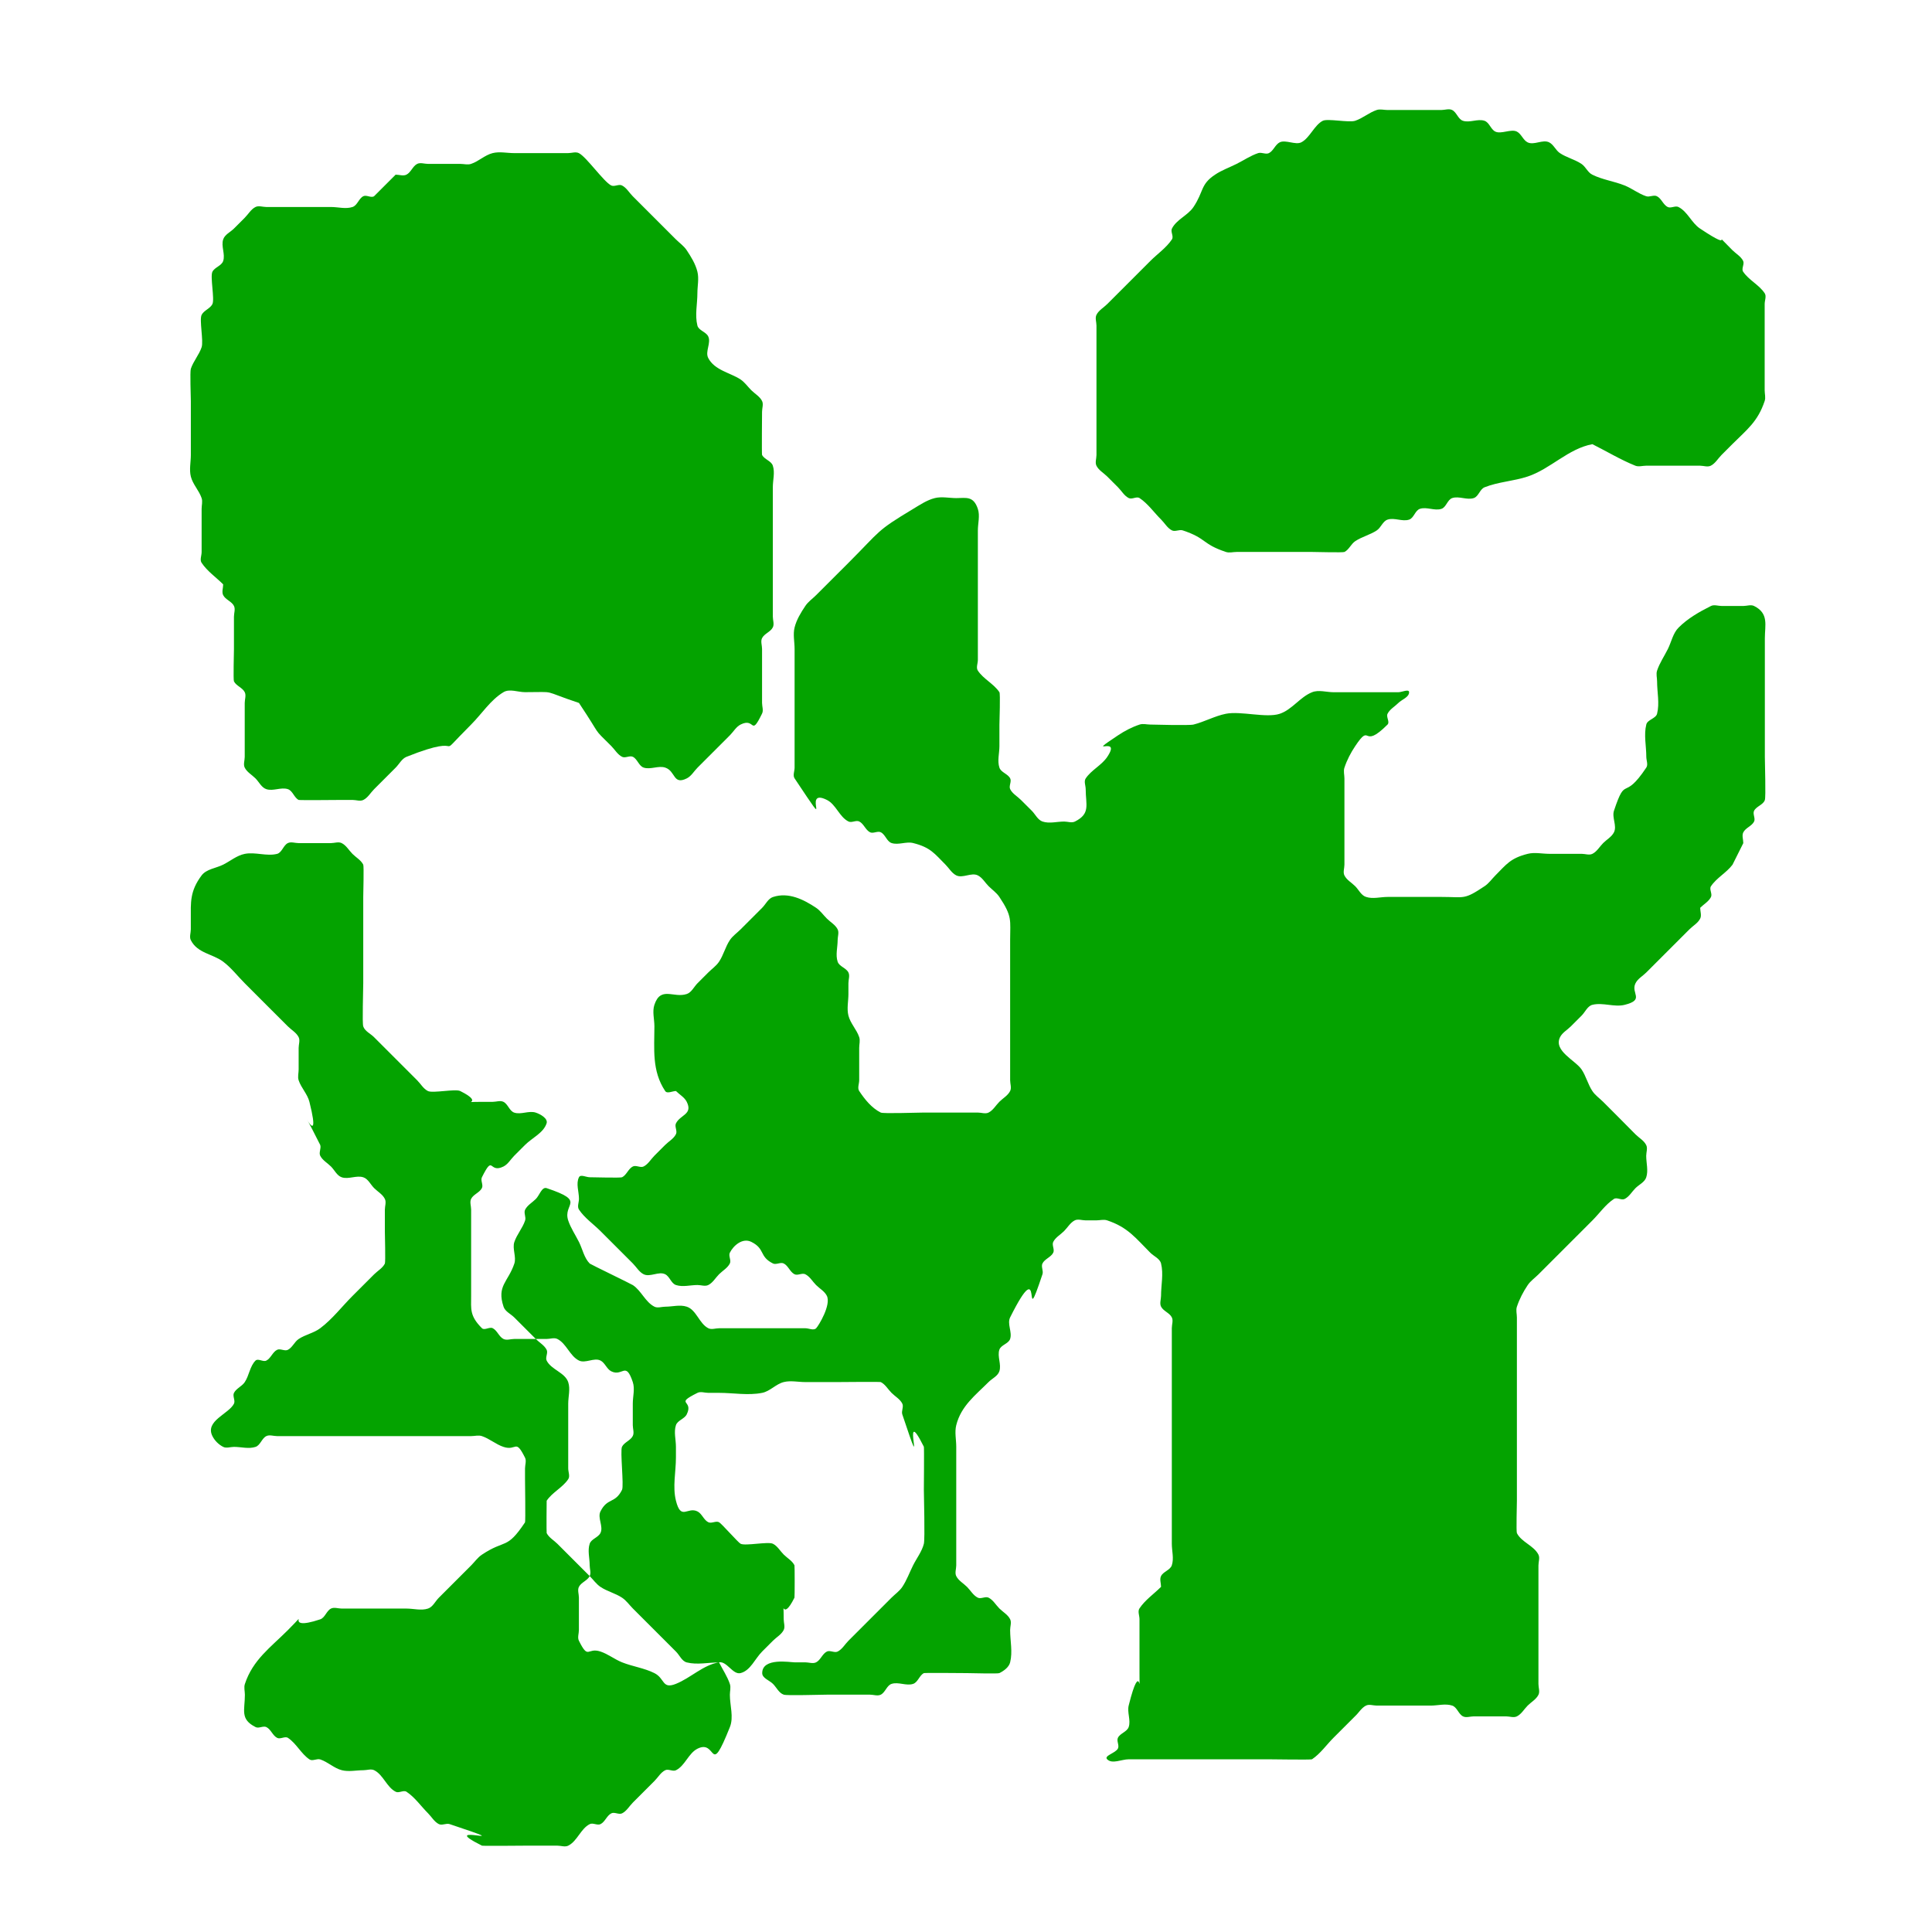 <?xml version="1.0" encoding="UTF-8" standalone="no"?>
<svg
   xmlns:dc="http://purl.org/dc/elements/1.1/"
   xmlns:cc="http://creativecommons.org/ns#"
   xmlns:rdf="http://www.w3.org/1999/02/22-rdf-syntax-ns#"
   xmlns:svg="http://www.w3.org/2000/svg"
   xmlns="http://www.w3.org/2000/svg"
   version="1.1"
   id="svg2"
   height="64"
   width="64">
  <defs
     id="defs4">
    <filter
       height="1.816"
       y="-0.408"
       width="1.54"
       x="-0.27"
       id="filter4062">
      <feGaussianBlur
         id="feGaussianBlur4064"
         stdDeviation="2.497" />
    </filter>
    <filter
       height="1.558"
       y="-0.279"
       width="1.62"
       x="-0.31"
       id="filter4066">
      <feGaussianBlur
         id="feGaussianBlur4068"
         stdDeviation="2.497" />
    </filter>
    <filter
       height="1.268"
       y="-0.134"
       width="1.23"
       x="-0.115"
       id="filter4070">
      <feGaussianBlur
         id="feGaussianBlur4072"
         stdDeviation="2.497" />
    </filter>
  </defs>
  <g
     style="display:inline"
     id="layer2">
    <path
       id="path3796"
       d="m 23.821,55.071 c 0.119,0.238 0.273,0.462 0.357,0.714 0.038,0.113 0,0.238 0,0.357 0,0.357 0.133,0.74 0,1.071 -0.69,1.726 -0.416,0.386 -1.071,0.714 -0.301,0.151 -0.413,0.564 -0.714,0.714 -0.106,0.053 -0.251,-0.053 -0.357,0 -0.151,0.075 -0.238,0.238 -0.357,0.357 -0.238,0.238 -0.476,0.476 -0.714,0.714 -0.119,0.119 -0.207,0.282 -0.357,0.357 -0.106,0.053 -0.251,-0.053 -0.357,0 -0.151,0.075 -0.207,0.282 -0.357,0.357 -0.106,0.053 -0.251,-0.053 -0.357,0 -0.301,0.151 -0.413,0.564 -0.714,0.714 -0.106,0.053 -0.238,0 -0.357,0 -0.357,0 -0.714,0 -1.071,0 -0.018,0 -1.402,0.013 -1.429,0 -1.635,-0.817 1.516,0.148 -1.071,-0.714 -0.113,-0.038 -0.251,0.053 -0.357,0 -0.151,-0.075 -0.238,-0.238 -0.357,-0.357 -0.238,-0.238 -0.434,-0.528 -0.714,-0.714 -0.099,-0.066 -0.251,0.053 -0.357,0 -0.301,-0.151 -0.413,-0.564 -0.714,-0.714 -0.106,-0.053 -0.238,0 -0.357,0 -0.238,0 -0.483,0.058 -0.714,0 -0.258,-0.065 -0.462,-0.273 -0.714,-0.357 -0.113,-0.038 -0.258,0.066 -0.357,0 -0.28,-0.187 -0.434,-0.528 -0.714,-0.714 -0.099,-0.066 -0.251,0.053 -0.357,0 -0.151,-0.075 -0.207,-0.282 -0.357,-0.357 -0.106,-0.053 -0.251,0.053 -0.357,0 -0.526,-0.263 -0.357,-0.56 -0.357,-1.071 0,-0.119 -0.038,-0.244 0,-0.357 C 8.374,54.984 8.966,54.57 9.536,54 c 0.838,-0.838 -0.253,0.084 1.071,-0.357 0.16,-0.053 0.207,-0.282 0.357,-0.357 0.106,-0.053 0.238,0 0.357,0 0.119,0 0.238,0 0.357,0 0.595,0 1.19,0 1.786,0 0.238,0 0.488,0.075 0.714,0 0.16,-0.053 0.238,-0.238 0.357,-0.357 0.357,-0.357 0.714,-0.714 1.071,-1.071 0.119,-0.119 0.217,-0.264 0.357,-0.357 0.79,-0.527 0.811,-0.145 1.429,-1.071 0.02,-0.029 0,-1.34 0,-1.429 0,-0.119 0,-0.238 0,-0.357 0,-0.119 0.053,-0.251 0,-0.357 -0.325,-0.65 -0.271,-0.209 -0.714,-0.357 -0.253,-0.084 -0.462,-0.273 -0.714,-0.357 -0.113,-0.038 -0.238,0 -0.357,0 -0.357,0 -0.714,0 -1.071,0 -1.071,0 -2.143,0 -3.214,0 -0.595,0 -1.19,0 -1.786,0 -0.119,0 -0.238,0 -0.357,0 -0.119,0 -0.251,-0.053 -0.357,0 -0.151,0.075 -0.197,0.304 -0.357,0.357 -0.226,0.075 -0.476,0 -0.714,0 -0.119,0 -0.251,0.053 -0.357,0 C 7.242,47.853 7.111,47.722 7.036,47.571 6.784,47.068 7.581,46.838 7.75,46.5 c 0.053,-0.106 -0.053,-0.251 0,-0.357 0.075,-0.151 0.264,-0.217 0.357,-0.357 0.148,-0.221 0.169,-0.526 0.357,-0.714 0.084,-0.084 0.251,0.053 0.357,0 0.151,-0.075 0.207,-0.282 0.357,-0.357 0.106,-0.053 0.251,0.053 0.357,0 C 9.686,44.639 9.753,44.451 9.893,44.357 10.114,44.209 10.394,44.16 10.607,44 c 0.404,-0.303 0.714,-0.714 1.071,-1.071 0.28,-0.28 0.434,-0.434 0.714,-0.714 0.119,-0.119 0.282,-0.207 0.357,-0.357 0.026,-0.052 0,-0.957 0,-1.071 0,-0.238 0,-0.476 0,-0.714 0,-0.119 0.053,-0.251 0,-0.357 C 12.675,39.564 12.512,39.476 12.393,39.357 12.274,39.238 12.195,39.053 12.036,39 c -0.226,-0.075 -0.488,0.075 -0.714,0 -0.16,-0.053 -0.238,-0.238 -0.357,-0.357 -0.119,-0.119 -0.282,-0.207 -0.357,-0.357 -0.053,-0.106 0.038,-0.244 0,-0.357 C 9.595,35.905 10.74,38.461 10.25,36.5 10.185,36.242 9.977,36.038 9.893,35.786 c -0.038,-0.113 0,-0.238 0,-0.357 0,-0.238 0,-0.476 0,-0.714 0,-0.119 0.053,-0.251 0,-0.357 C 9.818,34.207 9.655,34.119 9.536,34 9.298,33.762 9.06,33.524 8.821,33.286 8.583,33.048 8.345,32.81 8.107,32.571 7.869,32.333 7.662,32.059 7.393,31.857 7.045,31.596 6.54,31.58 6.321,31.143 c -0.053,-0.106 0,-0.238 0,-0.357 0,-0.119 0,-0.238 0,-0.357 0,-0.526 -0.038,-0.902 0.357,-1.429 0.16,-0.213 0.476,-0.238 0.714,-0.357 0.238,-0.119 0.453,-0.305 0.714,-0.357 0.35,-0.07 0.725,0.087 1.071,0 0.163,-0.041 0.207,-0.282 0.357,-0.357 0.106,-0.053 0.238,0 0.357,0 0.238,0 0.476,0 0.714,0 0.119,0 0.238,0 0.357,0 0.119,0 0.251,-0.053 0.357,0 0.151,0.075 0.238,0.238 0.357,0.357 0.119,0.119 0.282,0.207 0.357,0.357 0.026,0.052 0,0.957 0,1.071 0,0.952 0,1.905 0,2.857 0,0.254 -0.037,1.317 0,1.429 0.053,0.16 0.238,0.238 0.357,0.357 0.238,0.238 0.476,0.476 0.714,0.714 0.238,0.238 0.476,0.476 0.714,0.714 0.119,0.119 0.207,0.282 0.357,0.357 0.161,0.08 0.911,-0.08 1.071,0 C 16.133,36.584 15.127,36.5 15.964,36.5 c 0.119,0 0.238,0 0.357,0 0.119,0 0.251,-0.053 0.357,0 0.151,0.075 0.197,0.304 0.357,0.357 0.226,0.075 0.488,-0.075 0.714,0 0.16,0.053 0.41,0.197 0.357,0.357 -0.106,0.319 -0.476,0.476 -0.714,0.714 -0.119,0.119 -0.238,0.238 -0.357,0.357 -0.119,0.119 -0.207,0.282 -0.357,0.357 -0.493,0.246 -0.319,-0.433 -0.714,0.357 -0.053,0.106 0.053,0.251 0,0.357 -0.075,0.151 -0.282,0.207 -0.357,0.357 -0.053,0.106 0,0.238 0,0.357 0,0.119 0,0.238 0,0.357 0,0.476 0,0.952 0,1.429 0,0.357 0,0.714 0,1.071 0,0.44 -0.053,0.661 0.357,1.071 0.084,0.084 0.251,-0.053 0.357,0 0.151,0.075 0.207,0.282 0.357,0.357 0.106,0.053 0.238,0 0.357,0 0.357,0 0.714,0 1.071,0 0.119,0 0.251,-0.053 0.357,0 0.301,0.151 0.413,0.564 0.714,0.714 0.213,0.106 0.501,-0.106 0.714,0 0.151,0.075 0.207,0.282 0.357,0.357 0.381,0.19 0.477,-0.354 0.714,0.357 0.075,0.226 0,0.476 0,0.714 0,0.119 0,0.238 0,0.357 0,0.119 0,0.238 0,0.357 0,0.119 0.053,0.251 0,0.357 -0.075,0.151 -0.282,0.207 -0.357,0.357 -0.068,0.136 0.068,1.293 0,1.429 -0.232,0.465 -0.482,0.25 -0.714,0.714 -0.106,0.213 0.106,0.501 0,0.714 -0.075,0.151 -0.304,0.197 -0.357,0.357 -0.075,0.226 0,0.476 0,0.714 0,0.119 0.053,0.251 0,0.357 -0.075,0.151 -0.282,0.207 -0.357,0.357 -0.053,0.106 0,0.238 0,0.357 0,0.238 0,0.476 0,0.714 0,0.119 0,0.238 0,0.357 0,0.119 -0.053,0.251 0,0.357 0.325,0.65 0.271,0.209 0.714,0.357 0.253,0.084 0.467,0.258 0.714,0.357 0.35,0.14 0.735,0.189 1.071,0.357 0.356,0.178 0.249,0.543 0.714,0.357 0.494,-0.198 0.903,-0.627 1.429,-0.714 0.263,-0.044 0.456,0.422 0.714,0.357 0.327,-0.082 0.476,-0.476 0.714,-0.714 0.119,-0.119 0.238,-0.238 0.357,-0.357 0.119,-0.119 0.282,-0.207 0.357,-0.357 0.053,-0.106 0,-0.238 0,-0.357 0,-0.838 -0.084,0.168 0.357,-0.714 0.009,-0.019 0.009,-1.053 0,-1.071 -0.075,-0.151 -0.238,-0.238 -0.357,-0.357 -0.119,-0.119 -0.207,-0.282 -0.357,-0.357 -0.161,-0.08 -0.911,0.08 -1.071,0 -0.08,-0.04 -0.634,-0.674 -0.714,-0.714 -0.106,-0.053 -0.251,0.053 -0.357,0 -0.151,-0.075 -0.207,-0.282 -0.357,-0.357 -0.333,-0.167 -0.545,0.32 -0.714,-0.357 -0.115,-0.462 0,-0.952 0,-1.429 0,-0.119 0,-0.238 0,-0.357 0,-0.238 -0.075,-0.488 0,-0.714 0.053,-0.16 0.282,-0.207 0.357,-0.357 0.246,-0.493 -0.433,-0.319 0.357,-0.714 0.106,-0.053 0.238,0 0.357,0 0.119,0 0.238,0 0.357,0 0.476,0 0.962,0.093 1.429,0 0.261,-0.052 0.456,-0.293 0.714,-0.357 0.231,-0.058 0.476,0 0.714,0 0.357,0 0.714,0 1.071,0 0.018,0 1.402,-0.013 1.429,0 0.151,0.075 0.238,0.238 0.357,0.357 0.119,0.119 0.282,0.207 0.357,0.357 0.053,0.106 -0.038,0.244 0,0.357 0.862,2.587 -0.103,-0.563 0.714,1.071 0.013,0.026 0,1.41 0,1.429 0,0.2 0.041,1.621 0,1.786 -0.065,0.258 -0.238,0.476 -0.357,0.714 -0.119,0.238 -0.209,0.493 -0.357,0.714 -0.093,0.14 -0.238,0.238 -0.357,0.357 -0.238,0.238 -0.476,0.476 -0.714,0.714 -0.252,0.252 -0.462,0.462 -0.714,0.714 -0.119,0.119 -0.207,0.282 -0.357,0.357 -0.106,0.053 -0.251,-0.053 -0.357,0 -0.151,0.075 -0.207,0.282 -0.357,0.357 -0.106,0.053 -0.238,0 -0.357,0 -0.119,0 -0.238,0 -0.357,0 -0.139,0 -1.071,-0.168 -1.071,0.357 0,0.168 0.238,0.238 0.357,0.357 0.119,0.119 0.197,0.304 0.357,0.357 0.112,0.037 1.174,0 1.429,0 0.357,0 0.714,0 1.071,0 0.119,0 0.238,0 0.357,0 0.119,0 0.251,0.053 0.357,0 0.151,-0.075 0.197,-0.304 0.357,-0.357 0.226,-0.075 0.488,0.075 0.714,0 0.16,-0.053 0.207,-0.282 0.357,-0.357 0.026,-0.013 1.41,0 1.429,0 0.114,0 1.02,0.026 1.071,0 0.151,-0.075 0.316,-0.194 0.357,-0.357 0.087,-0.346 0,-0.714 0,-1.071 0,-0.119 0.053,-0.251 0,-0.357 -0.075,-0.151 -0.238,-0.238 -0.357,-0.357 -0.119,-0.119 -0.207,-0.282 -0.357,-0.357 -0.106,-0.053 -0.251,0.053 -0.357,0 -0.151,-0.075 -0.238,-0.238 -0.357,-0.357 -0.119,-0.119 -0.282,-0.207 -0.357,-0.357 -0.053,-0.106 0,-0.238 0,-0.357 0,-0.119 0,-0.238 0,-0.357 0,-0.476 0,-0.952 0,-1.429 0,-0.595 0,-1.19 0,-1.786 0,-0.119 0,-0.238 0,-0.357 0,-0.238 -0.058,-0.483 0,-0.714 0.159,-0.637 0.638,-0.995 1.071,-1.429 0.119,-0.119 0.304,-0.197 0.357,-0.357 0.075,-0.226 -0.075,-0.488 0,-0.714 0.053,-0.16 0.304,-0.197 0.357,-0.357 0.075,-0.226 -0.106,-0.501 0,-0.714 1.163,-2.326 0.358,0.712 1.071,-1.429 0.038,-0.113 -0.053,-0.251 0,-0.357 0.075,-0.151 0.282,-0.207 0.357,-0.357 0.053,-0.106 -0.053,-0.251 0,-0.357 0.075,-0.151 0.238,-0.238 0.357,-0.357 0.119,-0.119 0.207,-0.282 0.357,-0.357 0.106,-0.053 0.238,0 0.357,0 0.119,0 0.238,0 0.357,0 0.119,0 0.244,-0.038 0.357,0 0.691,0.23 0.949,0.592 1.429,1.071 0.119,0.119 0.316,0.194 0.357,0.357 0.087,0.346 0,0.714 0,1.071 0,0.119 -0.053,0.251 0,0.357 0.075,0.151 0.282,0.207 0.357,0.357 0.053,0.106 0,0.238 0,0.357 0,0.238 0,0.476 0,0.714 0,1.19 0,2.381 0,3.571 0,0.833 0,1.667 0,2.5 0,0.119 0,0.238 0,0.357 0,0.238 0.075,0.488 0,0.714 -0.053,0.16 -0.282,0.207 -0.357,0.357 -0.053,0.106 0,0.238 0,0.357 -0.238,0.238 -0.528,0.434 -0.714,0.714 -0.066,0.099 0,0.238 0,0.357 0,0.119 0,0.238 0,0.357 0,0.476 0,0.952 0,1.429 0,0.99 0.053,-0.57 -0.357,1.071 -0.058,0.231 0.075,0.488 0,0.714 -0.053,0.16 -0.282,0.207 -0.357,0.357 -0.053,0.106 0.053,0.251 0,0.357 -0.075,0.151 -0.476,0.238 -0.357,0.357 0.168,0.168 0.476,0 0.714,0 0.357,0 0.714,0 1.071,0 1.19,0 2.381,0 3.571,0 0.089,0 1.399,0.02 1.429,0 0.28,-0.187 0.476,-0.476 0.714,-0.714 0.238,-0.238 0.476,-0.476 0.714,-0.714 C 45.012,56.738 45.099,56.575 45.25,56.5 c 0.106,-0.053 0.238,0 0.357,0 0.595,0 1.19,0 1.786,0 0.238,0 0.488,-0.075 0.714,0 0.16,0.053 0.207,0.282 0.357,0.357 0.106,0.053 0.238,0 0.357,0 0.119,0 0.238,0 0.357,0 0.238,0 0.476,0 0.714,0 0.119,0 0.251,0.053 0.357,0 0.151,-0.075 0.238,-0.238 0.357,-0.357 0.119,-0.119 0.282,-0.207 0.357,-0.357 0.053,-0.106 0,-0.238 0,-0.357 0,-0.119 0,-0.238 0,-0.357 0,-0.595 0,-1.19 0,-1.786 0,-0.476 0,-0.952 0,-1.429 0,-0.119 0,-0.238 0,-0.357 0,-0.119 0.053,-0.251 0,-0.357 -0.151,-0.301 -0.564,-0.413 -0.714,-0.714 -0.026,-0.052 0,-0.957 0,-1.071 0,-0.833 0,-1.667 0,-2.5 0,-0.952 0,-1.905 0,-2.857 0,-0.238 0,-0.476 0,-0.714 0,-0.119 -0.038,-0.244 0,-0.357 0.084,-0.253 0.209,-0.493 0.357,-0.714 0.093,-0.14 0.238,-0.238 0.357,-0.357 0.357,-0.357 0.714,-0.714 1.071,-1.071 0.238,-0.238 0.476,-0.476 0.714,-0.714 0.238,-0.238 0.434,-0.528 0.714,-0.714 0.099,-0.066 0.251,0.053 0.357,0 0.151,-0.075 0.238,-0.238 0.357,-0.357 0.119,-0.119 0.304,-0.197 0.357,-0.357 0.075,-0.226 0,-0.476 0,-0.714 0,-0.119 0.053,-0.251 0,-0.357 -0.075,-0.151 -0.238,-0.238 -0.357,-0.357 C 53.821,37.214 53.464,36.857 53.107,36.5 52.988,36.381 52.843,36.283 52.75,36.143 52.602,35.921 52.541,35.65 52.393,35.429 52.192,35.127 51.452,34.811 51.679,34.357 51.754,34.207 51.917,34.119 52.036,34 c 0.119,-0.119 0.238,-0.238 0.357,-0.357 0.119,-0.119 0.194,-0.316 0.357,-0.357 0.346,-0.087 0.725,0.087 1.071,0 0.677,-0.169 0.191,-0.381 0.357,-0.714 0.075,-0.151 0.238,-0.238 0.357,-0.357 0.119,-0.119 0.238,-0.238 0.357,-0.357 C 55.25,31.5 55.607,31.143 55.964,30.786 c 0.119,-0.119 0.282,-0.207 0.357,-0.357 0.053,-0.106 0,-0.238 0,-0.357 0.119,-0.119 0.282,-0.207 0.357,-0.357 0.053,-0.106 -0.066,-0.258 0,-0.357 0.187,-0.28 0.512,-0.445 0.714,-0.714 0.119,-0.238 0.238,-0.476 0.357,-0.714 0,-0.119 -0.053,-0.251 0,-0.357 0.075,-0.151 0.282,-0.207 0.357,-0.357 0.053,-0.106 -0.053,-0.251 0,-0.357 0.075,-0.151 0.304,-0.197 0.357,-0.357 0.037,-0.112 0,-1.174 0,-1.429 0,-0.952 0,-1.905 0,-2.857 0,-0.357 0,-0.714 0,-1.071 0,-0.436 0.139,-0.824 -0.357,-1.071 -0.106,-0.053 -0.238,0 -0.357,0 -0.119,0 -0.238,0 -0.357,0 -0.119,0 -0.238,0 -0.357,0 -0.119,0 -0.251,-0.053 -0.357,0 -0.384,0.192 -0.768,0.411 -1.071,0.714 C 55.419,20.974 55.369,21.262 55.25,21.5 c -0.119,0.238 -0.273,0.462 -0.357,0.714 -0.038,0.113 0,0.238 0,0.357 0,0.357 0.087,0.725 0,1.071 -0.041,0.163 -0.316,0.194 -0.357,0.357 -0.087,0.346 0,0.714 0,1.071 0,0.119 0.066,0.258 0,0.357 -0.775,1.163 -0.664,0.207 -1.071,1.429 -0.075,0.226 0.106,0.501 0,0.714 -0.075,0.151 -0.238,0.238 -0.357,0.357 -0.119,0.119 -0.207,0.282 -0.357,0.357 -0.106,0.053 -0.238,0 -0.357,0 -0.357,0 -0.714,0 -1.071,0 -0.238,0 -0.483,-0.058 -0.714,0 -0.577,0.144 -0.708,0.351 -1.071,0.714 -0.119,0.119 -0.217,0.264 -0.357,0.357 -0.695,0.464 -0.655,0.357 -1.429,0.357 -0.238,0 -0.476,0 -0.714,0 -0.357,0 -0.714,0 -1.071,0 -0.238,0 -0.488,0.075 -0.714,0 C 45.09,29.661 45.012,29.476 44.893,29.357 44.774,29.238 44.611,29.151 44.536,29 c -0.053,-0.106 0,-0.238 0,-0.357 0,-0.119 0,-0.238 0,-0.357 0,-0.357 0,-0.714 0,-1.071 0,-0.357 0,-0.714 0,-1.071 0,-0.119 0,-0.238 0,-0.357 0,-0.119 -0.038,-0.244 0,-0.357 0.084,-0.253 0.209,-0.493 0.357,-0.714 0.547,-0.82 0.204,0.153 1.071,-0.714 0.084,-0.084 -0.053,-0.251 0,-0.357 0.075,-0.151 0.238,-0.238 0.357,-0.357 0.119,-0.119 0.357,-0.189 0.357,-0.357 0,-0.119 -0.238,0 -0.357,0 -0.119,0 -0.238,0 -0.357,0 -0.595,0 -1.19,0 -1.786,0 -0.238,0 -0.493,-0.088 -0.714,0 -0.399,0.159 -0.664,0.579 -1.071,0.714 -0.446,0.149 -1.29,-0.099 -1.786,0 -0.369,0.074 -0.706,0.266 -1.071,0.357 -0.144,0.036 -1.374,0 -1.429,0 -0.119,0 -0.244,-0.038 -0.357,0 -0.253,0.084 -0.493,0.209 -0.714,0.357 -1.157,0.771 0.149,-0.044 -0.357,0.714 -0.187,0.28 -0.528,0.434 -0.714,0.714 -0.066,0.099 0,0.238 0,0.357 0,0.511 0.168,0.809 -0.357,1.071 -0.106,0.053 -0.238,0 -0.357,0 -0.238,0 -0.488,0.075 -0.714,0 C 34.376,27.161 34.298,26.976 34.179,26.857 34.06,26.738 33.94,26.619 33.821,26.5 c -0.119,-0.119 -0.282,-0.207 -0.357,-0.357 -0.053,-0.106 0.053,-0.251 0,-0.357 -0.075,-0.151 -0.304,-0.197 -0.357,-0.357 -0.075,-0.226 0,-0.476 0,-0.714 0,-0.238 0,-0.476 0,-0.714 0,-0.117 0.035,-1.018 0,-1.071 -0.187,-0.28 -0.528,-0.434 -0.714,-0.714 -0.066,-0.099 0,-0.238 0,-0.357 0,-0.595 0,-1.19 0,-1.786 0,-0.714 0,-1.429 0,-2.143 0,-0.119 0,-0.238 0,-0.357 0,-0.238 0.075,-0.488 0,-0.714 C 32.246,16.416 31.996,16.5 31.679,16.5 c -0.238,0 -0.483,-0.058 -0.714,0 -0.258,0.065 -0.486,0.22 -0.714,0.357 -1.243,0.746 -1.06,0.703 -2.143,1.786 C 27.75,19 27.393,19.357 27.036,19.714 c -0.119,0.119 -0.264,0.217 -0.357,0.357 -0.148,0.221 -0.293,0.456 -0.357,0.714 -0.058,0.231 0,0.476 0,0.714 0,0.714 0,1.429 0,2.143 0,0.476 0,0.952 0,1.429 0,0.119 0,0.238 0,0.357 0,0.119 -0.066,0.258 0,0.357 1.38,2.071 0.172,0.264 1.071,0.714 0.301,0.151 0.413,0.564 0.714,0.714 0.106,0.053 0.251,-0.053 0.357,0 0.151,0.075 0.207,0.282 0.357,0.357 0.106,0.053 0.251,-0.053 0.357,0 0.151,0.075 0.197,0.304 0.357,0.357 0.226,0.075 0.483,-0.058 0.714,0 0.577,0.144 0.708,0.351 1.071,0.714 0.119,0.119 0.207,0.282 0.357,0.357 0.213,0.106 0.501,-0.106 0.714,0 0.151,0.075 0.238,0.238 0.357,0.357 0.119,0.119 0.264,0.217 0.357,0.357 0.436,0.653 0.357,0.767 0.357,1.429 0,0.714 0,1.429 0,2.143 0,0.595 0,1.19 0,1.786 0,0.238 0,0.476 0,0.714 0,0.119 0.053,0.251 0,0.357 -0.075,0.151 -0.238,0.238 -0.357,0.357 -0.119,0.119 -0.207,0.282 -0.357,0.357 -0.106,0.053 -0.238,0 -0.357,0 -0.119,0 -0.238,0 -0.357,0 -0.476,0 -0.952,0 -1.429,0 -0.235,0 -1.345,0.042 -1.429,0 -0.301,-0.151 -0.528,-0.434 -0.714,-0.714 -0.066,-0.099 0,-0.238 0,-0.357 0,-0.357 0,-0.714 0,-1.071 0,-0.119 0.038,-0.244 0,-0.357 -0.084,-0.253 -0.293,-0.456 -0.357,-0.714 -0.058,-0.231 0,-0.476 0,-0.714 0,-0.119 0,-0.238 0,-0.357 0,-0.119 0.053,-0.251 0,-0.357 -0.075,-0.151 -0.304,-0.197 -0.357,-0.357 -0.075,-0.226 0,-0.476 0,-0.714 0,-0.119 0.053,-0.251 0,-0.357 -0.075,-0.151 -0.238,-0.238 -0.357,-0.357 -0.119,-0.119 -0.217,-0.264 -0.357,-0.357 -0.407,-0.272 -0.913,-0.529 -1.429,-0.357 -0.16,0.053 -0.238,0.238 -0.357,0.357 -0.238,0.238 -0.476,0.476 -0.714,0.714 -0.119,0.119 -0.264,0.217 -0.357,0.357 -0.148,0.221 -0.209,0.493 -0.357,0.714 -0.093,0.14 -0.238,0.238 -0.357,0.357 -0.119,0.119 -0.238,0.238 -0.357,0.357 -0.119,0.119 -0.197,0.304 -0.357,0.357 -0.436,0.145 -0.862,-0.271 -1.071,0.357 -0.075,0.226 0,0.476 0,0.714 0,0.739 -0.091,1.471 0.357,2.143 0.066,0.099 0.238,0 0.357,0 0.119,0.119 0.282,0.207 0.357,0.357 0.209,0.419 -0.212,0.424 -0.357,0.714 -0.053,0.106 0.053,0.251 0,0.357 -0.075,0.151 -0.238,0.238 -0.357,0.357 -0.119,0.119 -0.238,0.238 -0.357,0.357 -0.119,0.119 -0.207,0.282 -0.357,0.357 -0.106,0.053 -0.251,-0.053 -0.357,0 -0.151,0.075 -0.207,0.282 -0.357,0.357 -0.052,0.026 -0.957,0 -1.071,0 -0.119,0 -0.304,-0.106 -0.357,0 -0.106,0.213 0,0.476 0,0.714 0,0.119 -0.066,0.258 0,0.357 0.187,0.28 0.476,0.476 0.714,0.714 0.119,0.119 0.238,0.238 0.357,0.357 0.238,0.238 0.476,0.476 0.714,0.714 0.119,0.119 0.207,0.282 0.357,0.357 0.213,0.106 0.501,-0.106 0.714,0 0.151,0.075 0.197,0.304 0.357,0.357 0.226,0.075 0.476,0 0.714,0 0.119,0 0.251,0.053 0.357,0 0.151,-0.075 0.238,-0.238 0.357,-0.357 0.119,-0.119 0.282,-0.207 0.357,-0.357 0.053,-0.106 -0.053,-0.251 0,-0.357 0.116,-0.232 0.419,-0.505 0.714,-0.357 0.464,0.232 0.25,0.482 0.714,0.714 0.106,0.053 0.251,-0.053 0.357,0 0.151,0.075 0.207,0.282 0.357,0.357 0.106,0.053 0.251,-0.053 0.357,0 0.151,0.075 0.238,0.238 0.357,0.357 0.119,0.119 0.282,0.207 0.357,0.357 C 27.539,43.222 27.118,43.917 27.036,44 c -0.084,0.084 -0.238,0 -0.357,0 -0.119,0 -0.238,0 -0.357,0 -0.595,0 -1.19,0 -1.786,0 -0.238,0 -0.476,0 -0.714,0 -0.119,0 -0.251,0.053 -0.357,0 -0.301,-0.151 -0.395,-0.608 -0.714,-0.714 -0.226,-0.075 -0.476,0 -0.714,0 -0.119,0 -0.251,0.053 -0.357,0 -0.301,-0.151 -0.434,-0.528 -0.714,-0.714 -0.067,-0.044 -1.406,-0.691 -1.429,-0.714 -0.188,-0.188 -0.238,-0.476 -0.357,-0.714 -0.119,-0.238 -0.273,-0.462 -0.357,-0.714 -0.19,-0.569 0.621,-0.626 -0.714,-1.071 -0.16,-0.053 -0.238,0.238 -0.357,0.357 -0.119,0.119 -0.282,0.207 -0.357,0.357 -0.053,0.106 0.038,0.244 0,0.357 -0.084,0.253 -0.273,0.462 -0.357,0.714 -0.073,0.219 0.073,0.495 0,0.714 -0.204,0.611 -0.59,0.731 -0.357,1.429 0.053,0.16 0.238,0.238 0.357,0.357 0.185,0.185 0.529,0.529 0.714,0.714 0.119,0.119 0.282,0.207 0.357,0.357 0.053,0.106 -0.053,0.251 0,0.357 0.151,0.301 0.608,0.395 0.714,0.714 0.075,0.226 0,0.476 0,0.714 0,0.119 0,0.238 0,0.357 0,0.595 0,1.19 0,1.786 0,0.119 0.066,0.258 0,0.357 -0.187,0.28 -0.528,0.434 -0.714,0.714 -0.003,0.004 -0.008,1.055 0,1.071 0.075,0.151 0.238,0.238 0.357,0.357 0.119,0.119 0.238,0.238 0.357,0.357 0.238,0.238 0.476,0.476 0.714,0.714 0.119,0.119 0.217,0.264 0.357,0.357 0.221,0.148 0.493,0.209 0.714,0.357 0.14,0.093 0.238,0.238 0.357,0.357 0.476,0.476 0.952,0.952 1.429,1.429 0.119,0.119 0.194,0.316 0.357,0.357 0.346,0.087 0.714,0 1.071,0 z"
       style="fill:#04a300;fill-opacity:1;stroke:none;filter:url(#filter4070)" />
    <path
       id="path3818"
       d="m 19.179,23.286 c -1.297,-0.432 -0.695,-0.357 -1.786,-0.357 -0.238,0 -0.51,-0.122 -0.714,0 -0.433,0.26 -0.714,0.714 -1.071,1.071 -1.362,1.362 0.051,0.194 -2.143,1.071 -0.156,0.063 -0.238,0.238 -0.357,0.357 -0.238,0.238 -0.476,0.476 -0.714,0.714 -0.119,0.119 -0.207,0.282 -0.357,0.357 -0.106,0.053 -0.238,0 -0.357,0 -0.119,0 -0.238,0 -0.357,0 -0.018,0 -1.402,0.013 -1.429,0 -0.151,-0.075 -0.197,-0.304 -0.357,-0.357 -0.226,-0.075 -0.488,0.075 -0.714,0 C 8.662,26.09 8.583,25.905 8.464,25.786 8.345,25.667 8.182,25.579 8.107,25.429 c -0.053,-0.106 0,-0.238 0,-0.357 0,-0.476 0,-0.952 0,-1.429 0,-0.119 0,-0.238 0,-0.357 0,-0.119 0.053,-0.251 0,-0.357 C 8.032,22.778 7.825,22.722 7.75,22.571 c -0.026,-0.052 0,-0.957 0,-1.071 0,-0.357 0,-0.714 0,-1.071 0,-0.119 0.053,-0.251 0,-0.357 -0.075,-0.151 -0.282,-0.207 -0.357,-0.357 -0.053,-0.106 0,-0.238 0,-0.357 -0.238,-0.238 -0.528,-0.434 -0.714,-0.714 -0.066,-0.099 0,-0.238 0,-0.357 0,-0.476 0,-0.952 0,-1.429 0,-0.119 0.038,-0.244 0,-0.357 -0.084,-0.253 -0.293,-0.456 -0.357,-0.714 -0.058,-0.231 0,-0.476 0,-0.714 0,-0.595 0,-1.19 0,-1.786 0,-0.152 -0.033,-0.973 0,-1.071 0.084,-0.253 0.273,-0.462 0.357,-0.714 0.068,-0.205 -0.081,-0.91 0,-1.071 0.075,-0.151 0.282,-0.207 0.357,-0.357 0.08,-0.161 -0.08,-0.911 0,-1.071 0.075,-0.151 0.304,-0.197 0.357,-0.357 0.075,-0.226 -0.075,-0.488 0,-0.714 C 7.446,7.769 7.631,7.69 7.75,7.571 7.869,7.452 7.988,7.333 8.107,7.214 8.226,7.095 8.314,6.932 8.464,6.857 c 0.106,-0.053 0.238,0 0.357,0 0.119,0 0.238,0 0.357,0 0.595,0 1.19,0 1.786,0 0.238,0 0.488,0.075 0.714,0 0.16,-0.053 0.207,-0.282 0.357,-0.357 0.106,-0.053 0.258,0.066 0.357,0 0.238,-0.238 0.476,-0.476 0.714,-0.714 0.119,0 0.251,0.053 0.357,0 0.151,-0.075 0.207,-0.282 0.357,-0.357 0.106,-0.053 0.238,0 0.357,0 0.357,0 0.714,0 1.071,0 0.119,0 0.244,0.038 0.357,0 0.253,-0.084 0.456,-0.293 0.714,-0.357 0.231,-0.058 0.476,0 0.714,0 0.357,0 0.714,0 1.071,0 0.238,0 0.476,0 0.714,0 0.119,0 0.251,-0.053 0.357,0 0.251,0.125 0.821,0.946 1.071,1.071 0.106,0.053 0.251,-0.053 0.357,0 0.151,0.075 0.238,0.238 0.357,0.357 0.119,0.119 0.238,0.238 0.357,0.357 0.357,0.357 0.714,0.714 1.071,1.071 0.119,0.119 0.264,0.217 0.357,0.357 0.148,0.221 0.293,0.456 0.357,0.714 0.058,0.231 0,0.476 0,0.714 0,0.357 -0.087,0.725 0,1.071 0.041,0.163 0.282,0.207 0.357,0.357 0.106,0.213 -0.106,0.501 0,0.714 0.205,0.409 0.745,0.497 1.071,0.714 0.14,0.093 0.238,0.238 0.357,0.357 0.119,0.119 0.282,0.207 0.357,0.357 0.053,0.106 0,0.238 0,0.357 0,0.018 -0.013,1.402 0,1.429 0.075,0.151 0.304,0.197 0.357,0.357 0.075,0.226 0,0.476 0,0.714 0,0.119 0,0.238 0,0.357 0,0.833 0,1.667 0,2.5 0,0.357 0,0.714 0,1.071 0,0.119 0,0.238 0,0.357 0,0.119 0.053,0.251 0,0.357 -0.075,0.151 -0.282,0.207 -0.357,0.357 -0.053,0.106 0,0.238 0,0.357 0,0.119 0,0.238 0,0.357 0,0.476 0,0.952 0,1.429 0,0.119 0.053,0.251 0,0.357 C 24.855,24.433 25.028,23.754 24.536,24 c -0.151,0.075 -0.238,0.238 -0.357,0.357 -0.357,0.357 -0.714,0.714 -1.071,1.071 -0.119,0.119 -0.207,0.282 -0.357,0.357 -0.46,0.23 -0.366,-0.241 -0.714,-0.357 -0.226,-0.075 -0.488,0.075 -0.714,0 -0.16,-0.053 -0.207,-0.282 -0.357,-0.357 -0.106,-0.053 -0.251,0.053 -0.357,0 C 20.457,24.996 20.369,24.833 20.25,24.714 19.589,24.054 19.986,24.497 19.179,23.286 z"
       style="fill:#04a300;fill-opacity:1;stroke:none;filter:url(#filter4066)" />
    <path
       id="path3820"
       d="m 52.75,14.714 c -0.801,0.148 -1.385,0.819 -2.143,1.071 -0.466,0.155 -0.973,0.175 -1.429,0.357 -0.156,0.063 -0.197,0.304 -0.357,0.357 -0.226,0.075 -0.488,-0.075 -0.714,0 -0.16,0.053 -0.197,0.304 -0.357,0.357 -0.226,0.075 -0.488,-0.075 -0.714,0 -0.16,0.053 -0.197,0.304 -0.357,0.357 -0.226,0.075 -0.488,-0.075 -0.714,0 -0.16,0.053 -0.217,0.264 -0.357,0.357 -0.221,0.148 -0.493,0.209 -0.714,0.357 -0.14,0.093 -0.207,0.282 -0.357,0.357 -0.052,0.026 -0.957,0 -1.071,0 -0.595,0 -1.19,0 -1.786,0 -0.238,0 -0.476,0 -0.714,0 -0.119,0 -0.244,0.038 -0.357,0 -0.803,-0.268 -0.625,-0.447 -1.429,-0.714 -0.113,-0.038 -0.251,0.053 -0.357,0 -0.151,-0.075 -0.238,-0.238 -0.357,-0.357 C 38.226,16.976 38.03,16.687 37.75,16.5 c -0.099,-0.066 -0.251,0.053 -0.357,0 -0.151,-0.075 -0.238,-0.238 -0.357,-0.357 -0.119,-0.119 -0.238,-0.238 -0.357,-0.357 -0.119,-0.119 -0.282,-0.207 -0.357,-0.357 -0.053,-0.106 0,-0.238 0,-0.357 0,-0.119 0,-0.238 0,-0.357 0,-0.476 0,-0.952 0,-1.429 0,-0.714 0,-1.429 0,-2.143 0,-0.119 0,-0.238 0,-0.357 0,-0.119 -0.053,-0.251 0,-0.357 0.075,-0.151 0.238,-0.238 0.357,-0.357 0.476,-0.476 0.952,-0.952 1.429,-1.429 0.238,-0.238 0.528,-0.434 0.714,-0.714 0.066,-0.099 -0.053,-0.251 0,-0.357 C 38.972,7.27 39.349,7.137 39.536,6.857 39.883,6.337 39.759,6.113 40.25,5.786 c 0.221,-0.148 0.476,-0.238 0.714,-0.357 0.238,-0.119 0.462,-0.273 0.714,-0.357 0.113,-0.038 0.251,0.053 0.357,0 0.151,-0.075 0.207,-0.282 0.357,-0.357 0.193,-0.096 0.522,0.096 0.714,0 0.279,-0.14 0.435,-0.575 0.714,-0.714 0.161,-0.081 0.867,0.068 1.071,0 0.253,-0.084 0.462,-0.273 0.714,-0.357 0.113,-0.038 0.238,0 0.357,0 0.119,0 0.238,0 0.357,0 0.357,0 0.714,0 1.071,0 0.119,0 0.238,0 0.357,0 0.119,0 0.251,-0.053 0.357,0 0.151,0.075 0.197,0.304 0.357,0.357 0.226,0.075 0.488,-0.075 0.714,0 0.16,0.053 0.207,0.282 0.357,0.357 0.193,0.096 0.522,-0.096 0.714,0 0.151,0.075 0.207,0.282 0.357,0.357 0.213,0.106 0.501,-0.106 0.714,0 0.151,0.075 0.217,0.264 0.357,0.357 0.221,0.148 0.493,0.209 0.714,0.357 0.14,0.093 0.207,0.282 0.357,0.357 0.337,0.168 0.722,0.217 1.071,0.357 0.247,0.099 0.462,0.273 0.714,0.357 0.113,0.038 0.251,-0.053 0.357,0 0.151,0.075 0.207,0.282 0.357,0.357 0.106,0.053 0.251,-0.053 0.357,0 0.301,0.151 0.434,0.528 0.714,0.714 1.297,0.865 0.253,-0.105 1.071,0.714 0.119,0.119 0.282,0.207 0.357,0.357 0.053,0.106 -0.066,0.258 0,0.357 0.187,0.28 0.528,0.434 0.714,0.714 0.066,0.099 0,0.238 0,0.357 0,0.476 0,0.952 0,1.429 0,0.357 0,0.714 0,1.071 0,0.119 0,0.238 0,0.357 0,0.119 0.038,0.244 0,0.357 -0.23,0.691 -0.592,0.949 -1.071,1.429 -0.119,0.119 -0.238,0.238 -0.357,0.357 -0.119,0.119 -0.207,0.282 -0.357,0.357 -0.106,0.053 -0.238,0 -0.357,0 -0.119,0 -0.238,0 -0.357,0 -0.357,0 -0.714,0 -1.071,0 -0.119,0 -0.238,0 -0.357,0 -0.119,0 -0.247,0.044 -0.357,0 C 53.684,15.231 53.226,14.952 52.75,14.714 z"
       style="fill:#04a300;fill-opacity:1;stroke:none;filter:url(#filter4062)" />
  </g>
</svg>
